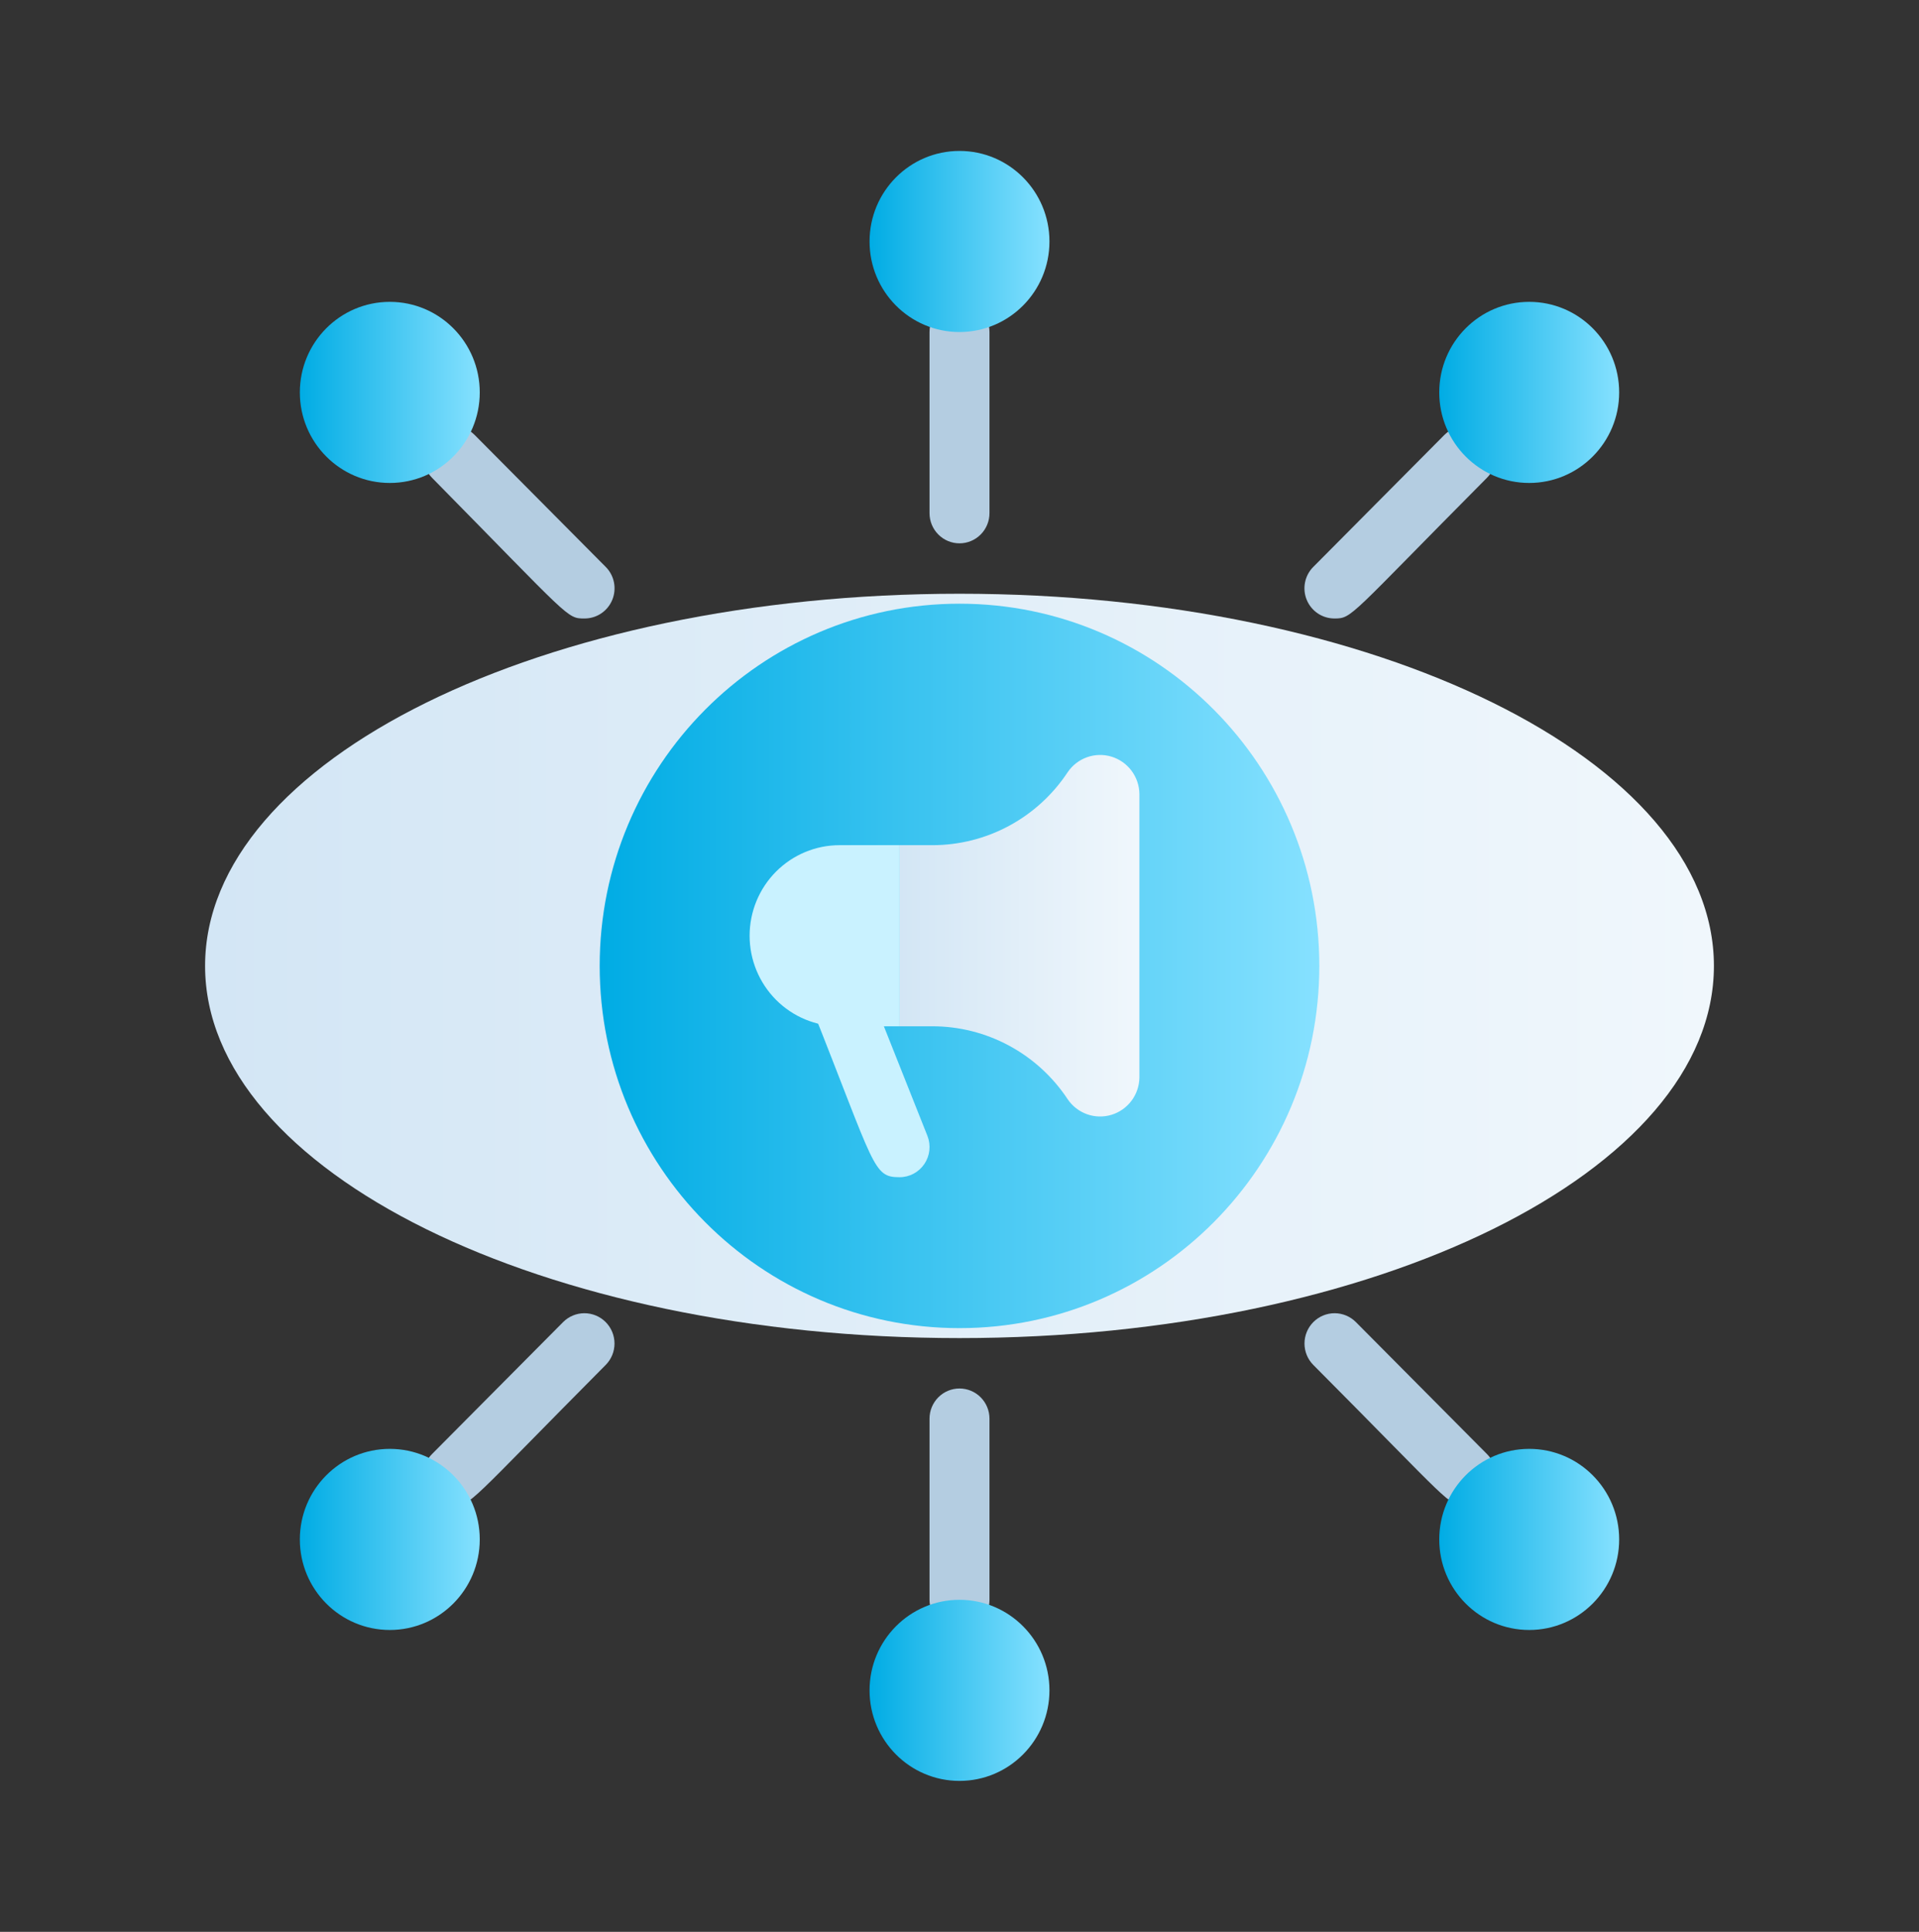 <svg width="149" height="150" viewBox="0 0 149 150" fill="none" xmlns="http://www.w3.org/2000/svg">
<rect x="0" y="0" width="149" height="150" fill="#333333" stroke="none"/>
<path d="M72.172 124.219V110.156C72.172 109.535 72.417 108.939 72.854 108.499C73.29 108.059 73.882 107.812 74.5 107.812C75.118 107.812 75.71 108.059 76.146 108.499C76.583 108.939 76.828 109.535 76.828 110.156V124.219C76.828 124.84 76.583 125.436 76.146 125.876C75.71 126.316 75.118 126.562 74.5 126.562C73.882 126.562 73.29 126.316 72.854 125.876C72.417 125.436 72.172 124.84 72.172 124.219Z" fill="#B4CDE1"/>
<path d="M72.172 39.844V25.781C72.172 25.16 72.417 24.564 72.854 24.124C73.29 23.684 73.882 23.438 74.5 23.438C75.118 23.438 75.71 23.684 76.146 24.124C76.583 24.564 76.828 25.16 76.828 25.781V39.844C76.828 40.465 76.583 41.062 76.146 41.501C75.71 41.941 75.118 42.188 74.5 42.188C73.882 42.188 73.29 41.941 72.854 41.501C72.417 41.062 72.172 40.465 72.172 39.844Z" fill="#B4CDE1"/>
<path d="M45.375 48.023C44.002 48.023 44.304 48.023 33.548 37.102C33.11 36.66 32.864 36.062 32.864 35.438C32.864 34.813 33.11 34.215 33.548 33.773C33.987 33.332 34.581 33.084 35.201 33.084C35.821 33.084 36.416 33.332 36.854 33.773L47.028 44.016C47.356 44.343 47.58 44.762 47.671 45.219C47.762 45.675 47.716 46.148 47.539 46.578C47.361 47.008 47.061 47.376 46.676 47.633C46.29 47.89 45.837 48.026 45.375 48.023Z" fill="#B4CDE1"/>
<path d="M113.799 116.906C112.425 116.906 112.728 116.789 101.972 105.984C101.533 105.543 101.287 104.944 101.287 104.32C101.287 103.696 101.533 103.098 101.972 102.656C102.41 102.215 103.005 101.967 103.625 101.967C104.245 101.967 104.839 102.215 105.278 102.656L115.452 112.898C115.78 113.226 116.004 113.645 116.095 114.102C116.186 114.558 116.14 115.031 115.962 115.461C115.785 115.891 115.485 116.258 115.099 116.516C114.714 116.773 114.261 116.909 113.799 116.906Z" fill="#B4CDE1"/>
<path d="M35.201 116.906C34.739 116.909 34.286 116.773 33.901 116.516C33.515 116.258 33.215 115.891 33.038 115.461C32.86 115.031 32.814 114.558 32.905 114.102C32.996 113.645 33.22 113.226 33.548 112.898L43.722 102.656C44.161 102.215 44.755 101.967 45.375 101.967C45.995 101.967 46.59 102.215 47.028 102.656C47.467 103.098 47.713 103.696 47.713 104.32C47.713 104.944 47.467 105.543 47.028 105.984C36.342 116.742 36.575 116.906 35.201 116.906Z" fill="#B4CDE1"/>
<path d="M103.625 48.023C103.162 48.026 102.71 47.89 102.324 47.633C101.939 47.376 101.639 47.008 101.461 46.578C101.284 46.148 101.238 45.675 101.329 45.219C101.42 44.762 101.644 44.343 101.972 44.016L112.146 33.773C112.363 33.555 112.621 33.382 112.904 33.263C113.188 33.145 113.492 33.084 113.799 33.084C114.106 33.084 114.41 33.145 114.693 33.263C114.977 33.382 115.235 33.555 115.452 33.773C115.669 33.992 115.841 34.251 115.958 34.537C116.076 34.822 116.136 35.129 116.136 35.438C116.136 35.747 116.076 36.053 115.958 36.338C115.841 36.624 115.669 36.883 115.452 37.102C104.766 47.859 104.998 48.023 103.625 48.023Z" fill="#B4CDE1"/>
<path d="M74.5 103.898C106.85 103.898 133.076 90.96 133.076 75C133.076 59.04 106.85 46.102 74.5 46.102C42.15 46.102 15.924 59.04 15.924 75C15.924 90.96 42.15 103.898 74.5 103.898Z" fill="url(#paint0_linear_8_6875)"/>
<path d="M74.5 103.125C89.93 103.125 102.438 90.533 102.438 75C102.438 59.467 89.93 46.875 74.5 46.875C59.071 46.875 46.562 59.467 46.562 75C46.562 90.533 59.071 103.125 74.5 103.125Z" fill="url(#paint1_linear_8_6875)"/>
<path d="M82.904 59.953C81.752 61.699 80.187 63.131 78.351 64.121C76.515 65.111 74.464 65.627 72.381 65.625H69.844V79.688H72.381C74.464 79.685 76.515 80.202 78.351 81.192C80.187 82.181 81.752 83.613 82.904 85.359C83.27 85.896 83.797 86.302 84.407 86.519C85.017 86.735 85.68 86.75 86.299 86.562C86.918 86.374 87.462 85.993 87.852 85.474C88.243 84.954 88.458 84.323 88.469 83.672V61.641C88.458 60.989 88.243 60.359 87.852 59.839C87.462 59.319 86.918 58.938 86.299 58.75C85.68 58.563 85.017 58.578 84.407 58.794C83.797 59.01 83.27 59.416 82.904 59.953Z" fill="url(#paint2_linear_8_6875)"/>
<path d="M69.844 79.688H65.188C63.335 79.688 61.559 78.947 60.249 77.628C58.939 76.309 58.203 74.521 58.203 72.656C58.203 70.791 58.939 69.003 60.249 67.684C61.559 66.366 63.335 65.625 65.188 65.625H69.844V79.688Z" fill="#C9F2FF"/>
<path d="M69.844 91.406C67.772 91.406 67.958 90.633 63.022 78.211C62.909 77.925 62.853 77.619 62.857 77.311C62.862 77.003 62.926 76.699 63.047 76.416C63.168 76.133 63.344 75.877 63.563 75.662C63.782 75.447 64.042 75.278 64.326 75.164C64.61 75.05 64.914 74.994 65.22 74.998C65.526 75.002 65.828 75.067 66.109 75.189C66.39 75.311 66.645 75.487 66.858 75.708C67.071 75.929 67.239 76.19 67.353 76.477L72.009 88.195C72.15 88.551 72.201 88.936 72.16 89.317C72.119 89.697 71.986 90.062 71.772 90.379C71.558 90.696 71.271 90.955 70.935 91.134C70.599 91.313 70.224 91.407 69.844 91.406Z" fill="#C9F2FF"/>
<path d="M30.266 126.562C34.123 126.562 37.25 123.415 37.25 119.531C37.25 115.648 34.123 112.5 30.266 112.5C26.408 112.5 23.281 115.648 23.281 119.531C23.281 123.415 26.408 126.562 30.266 126.562Z" fill="url(#paint3_linear_8_6875)"/>
<path d="M118.734 126.562C122.592 126.562 125.719 123.415 125.719 119.531C125.719 115.648 122.592 112.5 118.734 112.5C114.877 112.5 111.75 115.648 111.75 119.531C111.75 123.415 114.877 126.562 118.734 126.562Z" fill="url(#paint4_linear_8_6875)"/>
<path d="M30.266 37.5C34.123 37.5 37.25 34.352 37.25 30.469C37.25 26.585 34.123 23.438 30.266 23.438C26.408 23.438 23.281 26.585 23.281 30.469C23.281 34.352 26.408 37.5 30.266 37.5Z" fill="url(#paint5_linear_8_6875)"/>
<path d="M118.734 37.5C122.592 37.5 125.719 34.352 125.719 30.469C125.719 26.585 122.592 23.438 118.734 23.438C114.877 23.438 111.75 26.585 111.75 30.469C111.75 34.352 114.877 37.5 118.734 37.5Z" fill="url(#paint6_linear_8_6875)"/>
<path d="M74.5 138.281C78.357 138.281 81.484 135.133 81.484 131.25C81.484 127.367 78.357 124.219 74.5 124.219C70.643 124.219 67.516 127.367 67.516 131.25C67.516 135.133 70.643 138.281 74.5 138.281Z" fill="url(#paint7_linear_8_6875)"/>
<path d="M74.5 25.781C78.357 25.781 81.484 22.633 81.484 18.75C81.484 14.867 78.357 11.719 74.5 11.719C70.643 11.719 67.516 14.867 67.516 18.75C67.516 22.633 70.643 25.781 74.5 25.781Z" fill="url(#paint8_linear_8_6875)"/>
<defs>
<linearGradient id="paint0_linear_8_6875" x1="16.297" y1="75" x2="132.703" y2="75" gradientUnits="userSpaceOnUse">
<stop stop-color="#D3E6F5"/>
<stop offset="1" stop-color="#F0F7FC"/>
</linearGradient>
<linearGradient id="paint1_linear_8_6875" x1="46.562" y1="75" x2="102.438" y2="75" gradientUnits="userSpaceOnUse">
<stop stop-color="#00ACE4"/>
<stop offset="1" stop-color="#86E1FF"/>
</linearGradient>
<linearGradient id="paint2_linear_8_6875" x1="69.844" y1="72.656" x2="88.469" y2="72.656" gradientUnits="userSpaceOnUse">
<stop stop-color="#D3E6F5"/>
<stop offset="1" stop-color="#F0F7FC"/>
</linearGradient>
<linearGradient id="paint3_linear_8_6875" x1="23.281" y1="119.531" x2="37.25" y2="119.531" gradientUnits="userSpaceOnUse">
<stop stop-color="#00ACE4"/>
<stop offset="1" stop-color="#86E1FF"/>
</linearGradient>
<linearGradient id="paint4_linear_8_6875" x1="111.75" y1="119.531" x2="125.719" y2="119.531" gradientUnits="userSpaceOnUse">
<stop stop-color="#00ACE4"/>
<stop offset="1" stop-color="#86E1FF"/>
</linearGradient>
<linearGradient id="paint5_linear_8_6875" x1="23.281" y1="30.469" x2="37.25" y2="30.469" gradientUnits="userSpaceOnUse">
<stop stop-color="#00ACE4"/>
<stop offset="1" stop-color="#86E1FF"/>
</linearGradient>
<linearGradient id="paint6_linear_8_6875" x1="111.75" y1="30.469" x2="125.719" y2="30.469" gradientUnits="userSpaceOnUse">
<stop stop-color="#00ACE4"/>
<stop offset="1" stop-color="#86E1FF"/>
</linearGradient>
<linearGradient id="paint7_linear_8_6875" x1="67.516" y1="131.25" x2="81.484" y2="131.25" gradientUnits="userSpaceOnUse">
<stop stop-color="#00ACE4"/>
<stop offset="1" stop-color="#86E1FF"/>
</linearGradient>
<linearGradient id="paint8_linear_8_6875" x1="67.516" y1="18.75" x2="81.484" y2="18.75" gradientUnits="userSpaceOnUse">
<stop stop-color="#00ACE4"/>
<stop offset="1" stop-color="#86E1FF"/>
</linearGradient>
</defs>
</svg>

